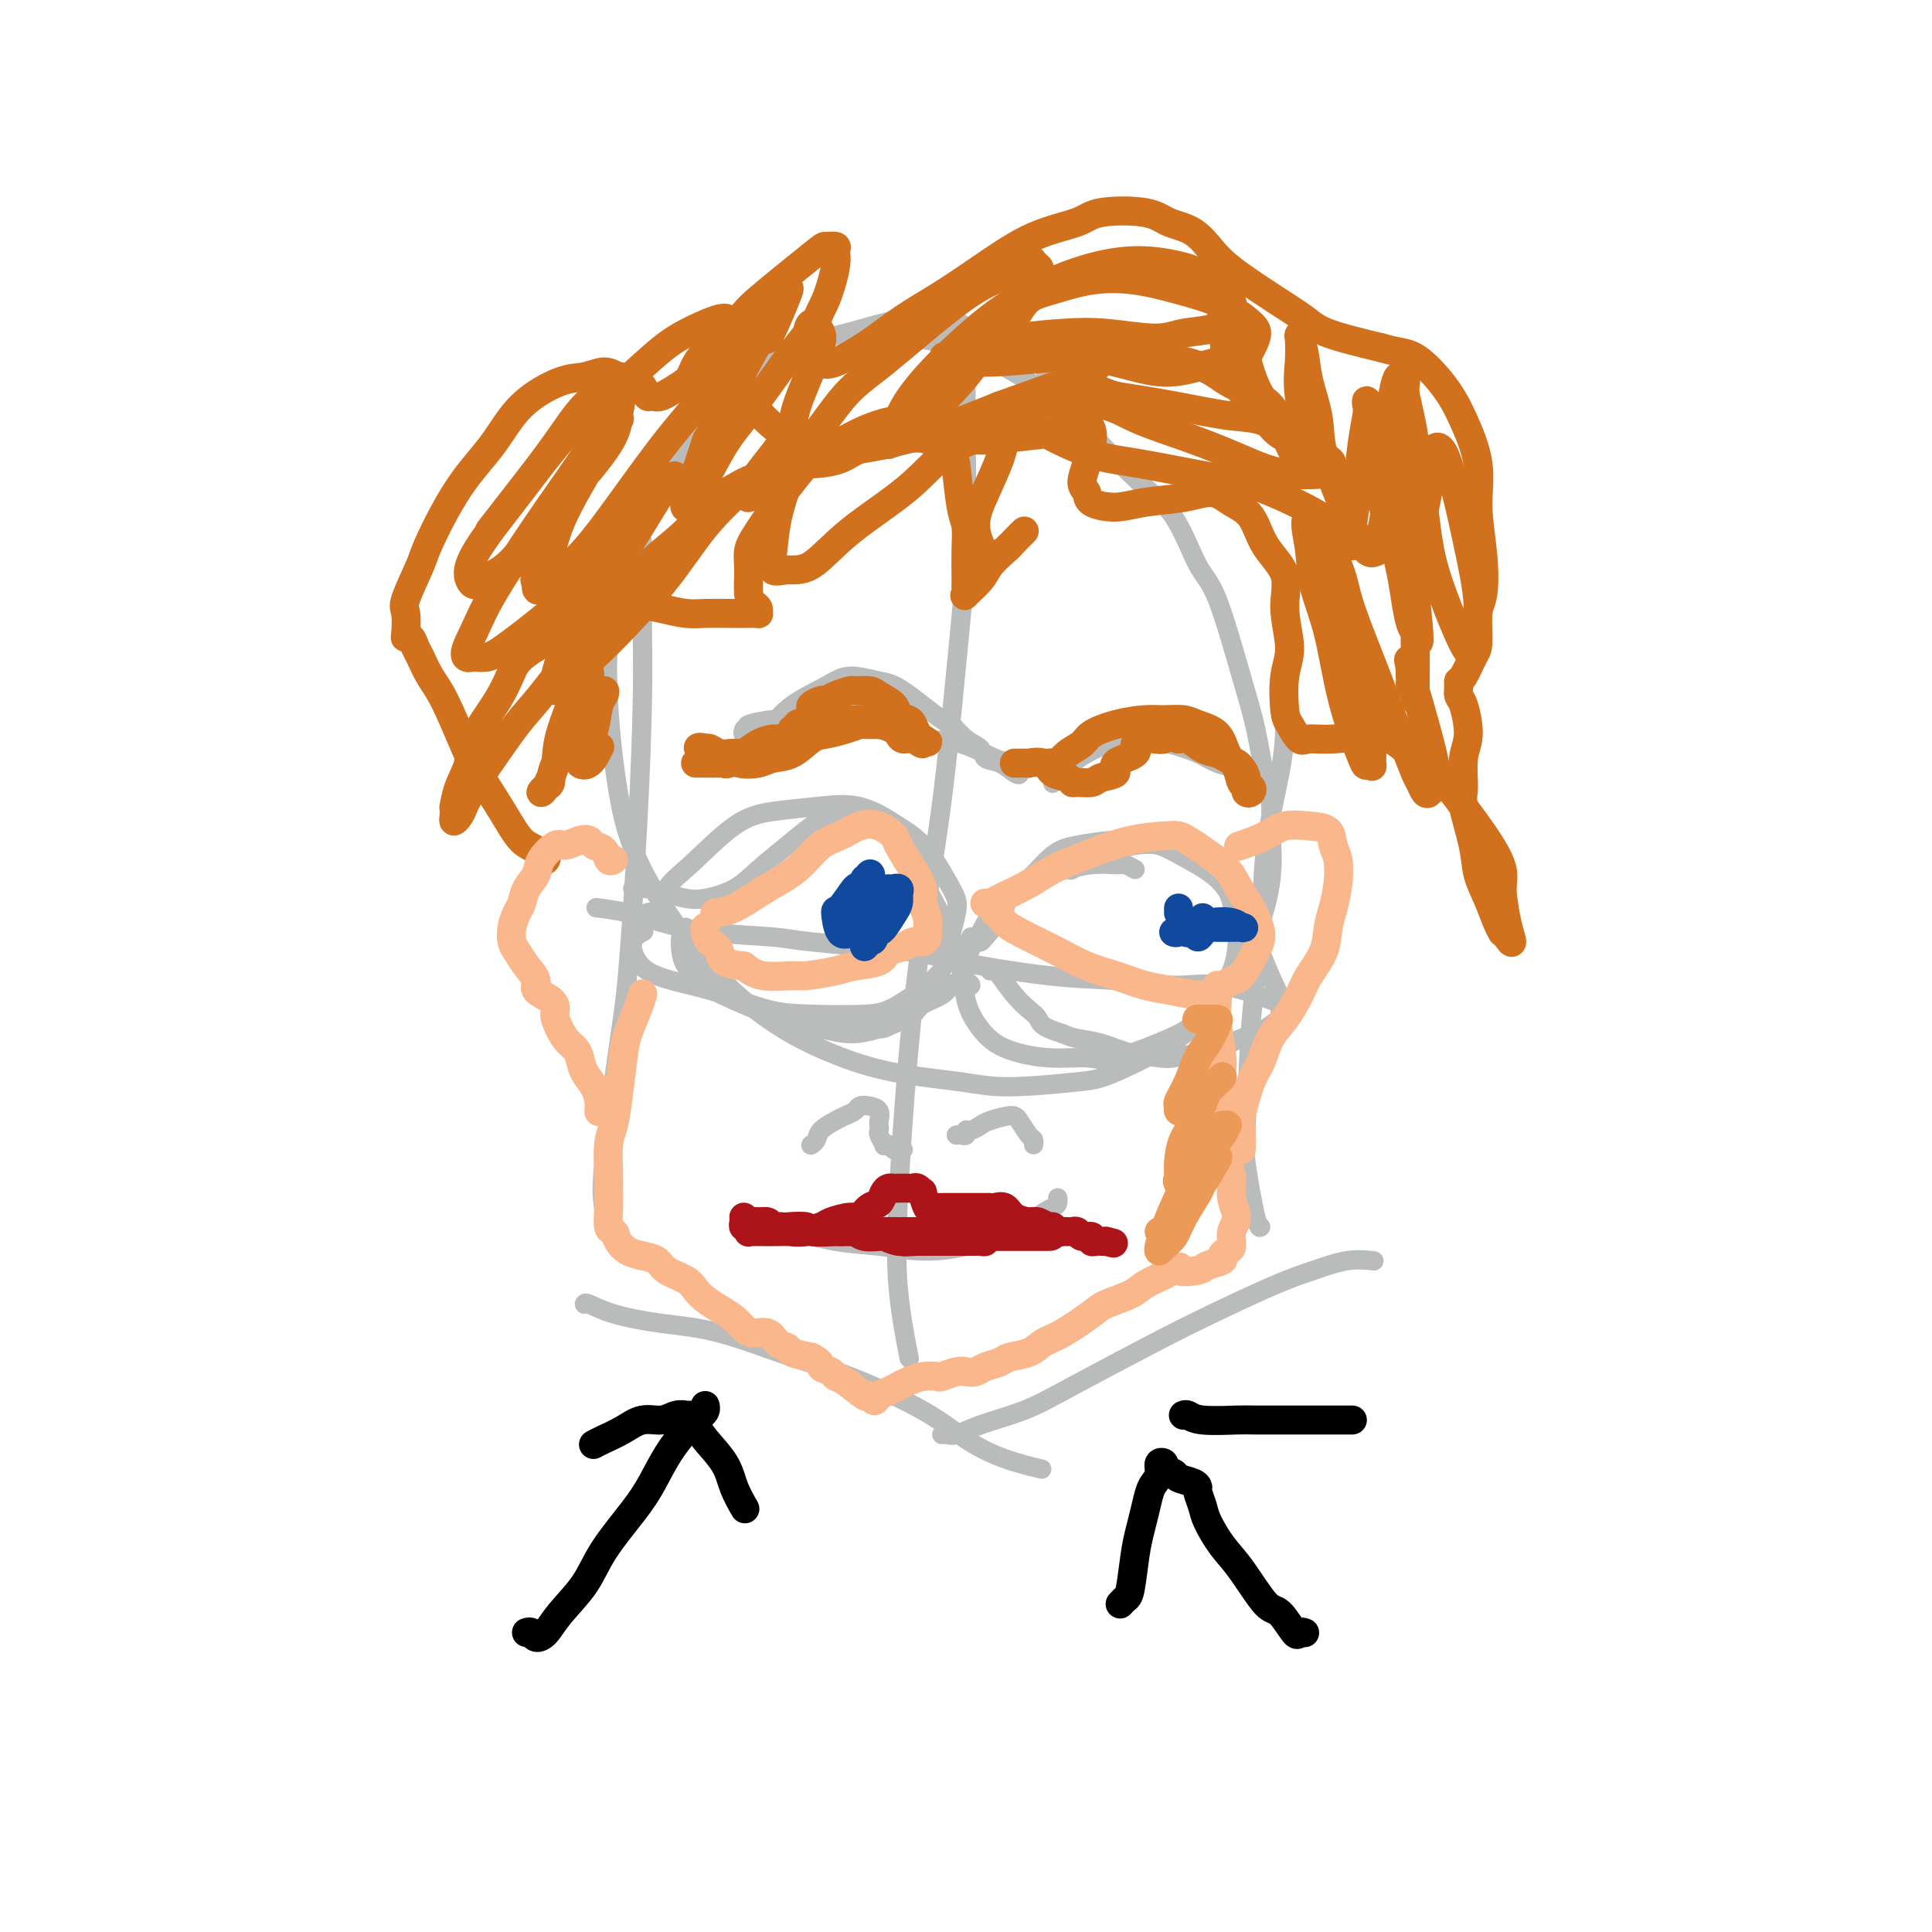 <svg viewBox='0 0 400 400' version='1.1' xmlns='http://www.w3.org/2000/svg' xmlns:xlink='http://www.w3.org/1999/xlink'><g fill='none' stroke='#BABBBB' stroke-width='4' stroke-linecap='round' stroke-linejoin='round'><path d='M217,79c0.056,0.310 0.112,0.621 0,0c-0.112,-0.621 -0.391,-2.172 -1,-3c-0.609,-0.828 -1.549,-0.932 -3,-2c-1.451,-1.068 -3.414,-3.099 -5,-4c-1.586,-0.901 -2.794,-0.671 -5,-1c-2.206,-0.329 -5.410,-1.217 -8,-2c-2.590,-0.783 -4.565,-1.461 -8,-1c-3.435,0.461 -8.328,2.060 -12,3c-3.672,0.940 -6.123,1.222 -10,3c-3.877,1.778 -9.182,5.051 -12,7c-2.818,1.949 -3.151,2.574 -5,5c-1.849,2.426 -5.215,6.652 -8,11c-2.785,4.348 -4.990,8.817 -7,13c-2.010,4.183 -3.825,8.079 -5,12c-1.175,3.921 -1.710,7.866 -2,12c-0.290,4.134 -0.334,8.456 0,14c0.334,5.544 1.046,12.310 2,18c0.954,5.690 2.152,10.305 5,16c2.848,5.695 7.348,12.471 12,18c4.652,5.529 9.456,9.812 14,13c4.544,3.188 8.827,5.282 13,7c4.173,1.718 8.236,3.061 13,4c4.764,0.939 10.228,1.476 14,2c3.772,0.524 5.851,1.035 10,1c4.149,-0.035 10.366,-0.618 14,-1c3.634,-0.382 4.684,-0.565 8,-2c3.316,-1.435 8.900,-4.122 13,-7c4.100,-2.878 6.718,-5.947 9,-9c2.282,-3.053 4.230,-6.091 6,-10c1.770,-3.909 3.363,-8.688 4,-13c0.637,-4.312 0.319,-8.156 0,-12'/><path d='M263,171c0.483,-5.640 -0.309,-7.241 -1,-10c-0.691,-2.759 -1.281,-6.677 -2,-10c-0.719,-3.323 -1.568,-6.052 -3,-11c-1.432,-4.948 -3.447,-12.117 -5,-16c-1.553,-3.883 -2.646,-4.481 -4,-7c-1.354,-2.519 -2.971,-6.961 -5,-10c-2.029,-3.039 -4.472,-4.677 -8,-8c-3.528,-3.323 -8.142,-8.331 -12,-12c-3.858,-3.669 -6.960,-5.999 -10,-8c-3.040,-2.001 -6.020,-3.675 -9,-5c-2.980,-1.325 -5.962,-2.303 -9,-3c-3.038,-0.697 -6.134,-1.115 -9,-1c-2.866,0.115 -5.502,0.762 -7,1c-1.498,0.238 -1.856,0.068 -2,0c-0.144,-0.068 -0.072,-0.034 0,0'/><path d='M199,67c0.423,0.447 0.847,0.894 1,1c0.153,0.106 0.036,-0.129 0,2c-0.036,2.129 0.011,6.621 0,10c-0.011,3.379 -0.078,5.645 0,11c0.078,5.355 0.302,13.801 0,22c-0.302,8.199 -1.132,16.153 -2,25c-0.868,8.847 -1.776,18.589 -3,28c-1.224,9.411 -2.766,18.492 -4,27c-1.234,8.508 -2.162,16.443 -3,26c-0.838,9.557 -1.585,20.737 -2,29c-0.415,8.263 -0.496,13.609 0,19c0.496,5.391 1.570,10.826 2,13c0.430,2.174 0.215,1.087 0,0'/><path d='M133,112c-0.001,0.426 -0.002,0.853 0,2c0.002,1.147 0.008,3.015 0,6c-0.008,2.985 -0.031,7.089 0,11c0.031,3.911 0.116,7.631 0,14c-0.116,6.369 -0.434,15.387 -1,26c-0.566,10.613 -1.379,22.820 -2,30c-0.621,7.180 -1.049,9.332 -2,16c-0.951,6.668 -2.426,17.853 -3,24c-0.574,6.147 -0.247,7.256 0,9c0.247,1.744 0.413,4.123 1,5c0.587,0.877 1.596,0.250 2,0c0.404,-0.250 0.202,-0.125 0,0'/><path d='M267,136c-0.031,-0.012 -0.062,-0.024 0,0c0.062,0.024 0.216,0.084 0,1c-0.216,0.916 -0.802,2.687 -1,5c-0.198,2.313 -0.007,5.168 0,8c0.007,2.832 -0.169,5.641 -1,10c-0.831,4.359 -2.315,10.269 -3,16c-0.685,5.731 -0.569,11.284 -1,17c-0.431,5.716 -1.408,11.594 -2,19c-0.592,7.406 -0.800,16.338 -1,21c-0.200,4.662 -0.394,5.054 0,8c0.394,2.946 1.375,8.447 2,11c0.625,2.553 0.893,2.158 1,2c0.107,-0.158 0.054,-0.079 0,0'/><path d='M121,270c0.090,-0.173 0.180,-0.345 1,0c0.820,0.345 2.370,1.208 5,2c2.630,0.792 6.340,1.512 10,2c3.660,0.488 7.270,0.745 12,2c4.730,1.255 10.579,3.508 15,5c4.421,1.492 7.413,2.221 12,4c4.587,1.779 10.768,4.606 15,7c4.232,2.394 6.516,4.353 9,6c2.484,1.647 5.169,2.982 8,4c2.831,1.018 5.809,1.719 7,2c1.191,0.281 0.596,0.140 0,0'/><path d='M195,297c0.288,-0.043 0.576,-0.085 1,0c0.424,0.085 0.984,0.299 2,0c1.016,-0.299 2.487,-1.109 5,-2c2.513,-0.891 6.067,-1.863 9,-3c2.933,-1.137 5.244,-2.440 10,-5c4.756,-2.560 11.957,-6.378 17,-9c5.043,-2.622 7.926,-4.047 12,-6c4.074,-1.953 9.337,-4.432 13,-6c3.663,-1.568 5.724,-2.224 8,-3c2.276,-0.776 4.767,-1.670 7,-2c2.233,-0.330 4.210,-0.094 5,0c0.790,0.094 0.395,0.047 0,0'/><path d='M124,188c-0.522,-0.067 -1.044,-0.134 0,0c1.044,0.134 3.653,0.469 6,1c2.347,0.531 4.432,1.259 7,2c2.568,0.741 5.619,1.496 10,2c4.381,0.504 10.092,0.759 13,1c2.908,0.241 3.013,0.470 8,1c4.987,0.530 14.855,1.362 20,2c5.145,0.638 5.567,1.082 10,2c4.433,0.918 12.878,2.310 19,3c6.122,0.690 9.922,0.679 14,1c4.078,0.321 8.433,0.973 12,1c3.567,0.027 6.345,-0.570 10,0c3.655,0.570 8.187,2.306 10,3c1.813,0.694 0.906,0.347 0,0'/><path d='M134,189c0.345,-0.127 0.691,-0.254 1,0c0.309,0.254 0.582,0.888 1,0c0.418,-0.888 0.982,-3.299 2,-5c1.018,-1.701 2.488,-2.694 5,-5c2.512,-2.306 6.064,-5.926 9,-8c2.936,-2.074 5.256,-2.600 8,-3c2.744,-0.400 5.912,-0.672 9,-1c3.088,-0.328 6.097,-0.711 9,0c2.903,0.711 5.699,2.515 8,4c2.301,1.485 4.108,2.653 6,5c1.892,2.347 3.868,5.875 5,8c1.132,2.125 1.418,2.846 1,5c-0.418,2.154 -1.540,5.740 -2,8c-0.460,2.260 -0.257,3.193 -2,5c-1.743,1.807 -5.430,4.489 -8,6c-2.570,1.511 -4.022,1.853 -7,2c-2.978,0.147 -7.482,0.101 -11,0c-3.518,-0.101 -6.049,-0.255 -9,-1c-2.951,-0.745 -6.324,-2.079 -9,-3c-2.676,-0.921 -4.657,-1.427 -7,-2c-2.343,-0.573 -5.048,-1.211 -7,-2c-1.952,-0.789 -3.152,-1.727 -4,-3c-0.848,-1.273 -1.344,-2.881 -1,-4c0.344,-1.119 1.527,-1.748 2,-2c0.473,-0.252 0.237,-0.126 0,0'/><path d='M235,180c-0.734,-0.431 -1.468,-0.861 -2,-1c-0.532,-0.139 -0.862,0.014 -2,0c-1.138,-0.014 -3.084,-0.196 -5,0c-1.916,0.196 -3.802,0.768 -5,1c-1.198,0.232 -1.706,0.122 -4,1c-2.294,0.878 -6.372,2.744 -9,5c-2.628,2.256 -3.807,4.901 -5,7c-1.193,2.099 -2.402,3.652 -3,6c-0.598,2.348 -0.586,5.490 0,8c0.586,2.510 1.745,4.389 3,6c1.255,1.611 2.604,2.955 5,4c2.396,1.045 5.839,1.792 9,2c3.161,0.208 6.041,-0.123 8,0c1.959,0.123 2.998,0.701 6,0c3.002,-0.701 7.969,-2.679 11,-4c3.031,-1.321 4.128,-1.985 6,-4c1.872,-2.015 4.519,-5.381 6,-8c1.481,-2.619 1.797,-4.491 2,-6c0.203,-1.509 0.295,-2.656 0,-5c-0.295,-2.344 -0.977,-5.887 -2,-8c-1.023,-2.113 -2.387,-2.797 -4,-4c-1.613,-1.203 -3.477,-2.925 -6,-4c-2.523,-1.075 -5.707,-1.505 -9,-1c-3.293,0.505 -6.694,1.944 -9,3c-2.306,1.056 -3.516,1.730 -4,2c-0.484,0.270 -0.242,0.135 0,0'/><path d='M131,184c0.291,0.023 0.582,0.046 1,0c0.418,-0.046 0.964,-0.160 2,0c1.036,0.160 2.561,0.596 4,1c1.439,0.404 2.793,0.776 4,1c1.207,0.224 2.269,0.299 4,0c1.731,-0.299 4.132,-0.974 6,-2c1.868,-1.026 3.203,-2.405 5,-4c1.797,-1.595 4.055,-3.406 6,-5c1.945,-1.594 3.578,-2.971 5,-4c1.422,-1.029 2.633,-1.709 4,-2c1.367,-0.291 2.888,-0.194 4,0c1.112,0.194 1.814,0.486 3,1c1.186,0.514 2.857,1.251 4,2c1.143,0.749 1.759,1.510 3,3c1.241,1.490 3.105,3.708 4,5c0.895,1.292 0.819,1.656 2,4c1.181,2.344 3.619,6.668 5,10c1.381,3.332 1.705,5.674 2,7c0.295,1.326 0.560,1.637 1,2c0.440,0.363 1.054,0.779 1,1c-0.054,0.221 -0.775,0.247 -1,0c-0.225,-0.247 0.045,-0.768 0,-1c-0.045,-0.232 -0.405,-0.175 -1,0c-0.595,0.175 -1.425,0.470 -2,1c-0.575,0.530 -0.896,1.297 -2,2c-1.104,0.703 -2.989,1.343 -4,2c-1.011,0.657 -1.146,1.331 -2,2c-0.854,0.669 -2.427,1.335 -4,2'/><path d='M185,212c-2.937,1.393 -2.281,0.877 -3,1c-0.719,0.123 -2.814,0.887 -5,1c-2.186,0.113 -4.463,-0.424 -7,-1c-2.537,-0.576 -5.335,-1.192 -8,-2c-2.665,-0.808 -5.199,-1.806 -8,-3c-2.801,-1.194 -5.871,-2.582 -8,-4c-2.129,-1.418 -3.317,-2.867 -4,-4c-0.683,-1.133 -0.863,-1.950 -1,-3c-0.137,-1.050 -0.233,-2.333 0,-3c0.233,-0.667 0.793,-0.718 1,-1c0.207,-0.282 0.059,-0.795 0,-1c-0.059,-0.205 -0.030,-0.103 0,0'/><path d='M201,194c0.318,0.418 0.636,0.835 1,1c0.364,0.165 0.774,0.076 1,0c0.226,-0.076 0.268,-0.139 1,-1c0.732,-0.861 2.153,-2.521 3,-4c0.847,-1.479 1.121,-2.778 2,-4c0.879,-1.222 2.362,-2.366 4,-4c1.638,-1.634 3.430,-3.757 5,-5c1.570,-1.243 2.917,-1.607 5,-2c2.083,-0.393 4.903,-0.814 7,-1c2.097,-0.186 3.471,-0.136 5,0c1.529,0.136 3.213,0.357 5,1c1.787,0.643 3.675,1.708 6,3c2.325,1.292 5.086,2.812 7,5c1.914,2.188 2.981,5.043 4,7c1.019,1.957 1.988,3.016 3,5c1.012,1.984 2.065,4.892 3,7c0.935,2.108 1.751,3.416 2,5c0.249,1.584 -0.070,3.446 0,4c0.070,0.554 0.528,-0.199 0,0c-0.528,0.199 -2.043,1.348 -3,2c-0.957,0.652 -1.356,0.805 -2,1c-0.644,0.195 -1.534,0.431 -3,1c-1.466,0.569 -3.507,1.471 -5,2c-1.493,0.529 -2.439,0.685 -4,1c-1.561,0.315 -3.737,0.789 -5,1c-1.263,0.211 -1.612,0.159 -3,0c-1.388,-0.159 -3.815,-0.424 -6,-1c-2.185,-0.576 -4.127,-1.463 -6,-2c-1.873,-0.537 -3.678,-0.725 -5,-1c-1.322,-0.275 -2.161,-0.638 -3,-1'/><path d='M220,214c-4.606,-1.364 -4.620,-2.274 -5,-3c-0.380,-0.726 -1.125,-1.266 -2,-2c-0.875,-0.734 -1.881,-1.661 -3,-3c-1.119,-1.339 -2.351,-3.091 -3,-4c-0.649,-0.909 -0.713,-0.976 -1,-1c-0.287,-0.024 -0.796,-0.007 -1,0c-0.204,0.007 -0.102,0.003 0,0'/><path d='M154,151c-0.147,0.514 -0.295,1.028 0,1c0.295,-0.028 1.031,-0.597 1,-1c-0.031,-0.403 -0.830,-0.638 0,-1c0.830,-0.362 3.290,-0.850 5,-1c1.710,-0.150 2.671,0.038 5,0c2.329,-0.038 6.028,-0.301 9,0c2.972,0.301 5.219,1.165 8,2c2.781,0.835 6.098,1.642 9,2c2.902,0.358 5.389,0.266 8,1c2.611,0.734 5.346,2.295 7,3c1.654,0.705 2.226,0.555 3,1c0.774,0.445 1.751,1.486 2,2c0.249,0.514 -0.229,0.501 -1,0c-0.771,-0.501 -1.836,-1.491 -3,-2c-1.164,-0.509 -2.428,-0.537 -3,-1c-0.572,-0.463 -0.453,-1.360 -1,-2c-0.547,-0.640 -1.760,-1.021 -3,-2c-1.240,-0.979 -2.505,-2.554 -3,-3c-0.495,-0.446 -0.219,0.239 -2,-1c-1.781,-1.239 -5.621,-4.401 -8,-6c-2.379,-1.599 -3.299,-1.633 -5,-2c-1.701,-0.367 -4.183,-1.065 -6,-1c-1.817,0.065 -2.970,0.893 -5,2c-2.030,1.107 -4.936,2.493 -7,4c-2.064,1.507 -3.287,3.137 -4,4c-0.713,0.863 -0.918,0.961 -1,1c-0.082,0.039 -0.041,0.020 0,0'/><path d='M218,161c-0.143,-0.560 -0.285,-1.119 0,-1c0.285,0.119 0.999,0.918 1,1c0.001,0.082 -0.710,-0.553 0,-2c0.710,-1.447 2.842,-3.705 4,-5c1.158,-1.295 1.341,-1.628 3,-2c1.659,-0.372 4.795,-0.784 7,-1c2.205,-0.216 3.478,-0.236 5,0c1.522,0.236 3.294,0.728 5,1c1.706,0.272 3.347,0.326 5,1c1.653,0.674 3.319,1.970 5,3c1.681,1.030 3.378,1.793 4,2c0.622,0.207 0.168,-0.143 0,0c-0.168,0.143 -0.051,0.779 0,1c0.051,0.221 0.038,0.028 0,0c-0.038,-0.028 -0.099,0.109 -1,0c-0.901,-0.109 -2.642,-0.462 -4,-1c-1.358,-0.538 -2.332,-1.259 -4,-2c-1.668,-0.741 -4.031,-1.503 -6,-2c-1.969,-0.497 -3.543,-0.730 -5,-1c-1.457,-0.270 -2.797,-0.576 -5,0c-2.203,0.576 -5.270,2.036 -7,3c-1.730,0.964 -2.124,1.434 -3,2c-0.876,0.566 -2.236,1.229 -3,2c-0.764,0.771 -0.933,1.649 -1,2c-0.067,0.351 -0.034,0.176 0,0'/><path d='M168,237c-0.104,0.067 -0.208,0.134 0,0c0.208,-0.134 0.728,-0.470 1,-1c0.272,-0.530 0.296,-1.256 1,-2c0.704,-0.744 2.089,-1.506 3,-2c0.911,-0.494 1.348,-0.719 2,-1c0.652,-0.281 1.520,-0.619 2,-1c0.480,-0.381 0.573,-0.807 1,-1c0.427,-0.193 1.186,-0.154 2,0c0.814,0.154 1.681,0.421 2,1c0.319,0.579 0.089,1.469 0,2c-0.089,0.531 -0.039,0.703 0,1c0.039,0.297 0.066,0.720 0,1c-0.066,0.280 -0.225,0.419 0,1c0.225,0.581 0.834,1.606 1,2c0.166,0.394 -0.109,0.158 0,0c0.109,-0.158 0.604,-0.239 1,0c0.396,0.239 0.694,0.796 1,1c0.306,0.204 0.621,0.055 1,0c0.379,-0.055 0.823,-0.016 1,0c0.177,0.016 0.089,0.008 0,0'/><path d='M198,235c0.305,-0.032 0.610,-0.064 1,0c0.390,0.064 0.865,0.225 1,0c0.135,-0.225 -0.069,-0.835 0,-1c0.069,-0.165 0.413,0.114 1,0c0.587,-0.114 1.418,-0.623 2,-1c0.582,-0.377 0.916,-0.624 2,-1c1.084,-0.376 2.917,-0.882 4,-1c1.083,-0.118 1.414,0.151 2,1c0.586,0.849 1.425,2.279 2,3c0.575,0.721 0.886,0.733 1,1c0.114,0.267 0.033,0.791 0,1c-0.033,0.209 -0.016,0.105 0,0'/><path d='M154,254c0.557,0.427 1.115,0.853 1,1c-0.115,0.147 -0.901,0.014 0,0c0.901,-0.014 3.490,0.092 5,0c1.510,-0.092 1.942,-0.380 4,0c2.058,0.380 5.741,1.429 9,2c3.259,0.571 6.092,0.663 9,1c2.908,0.337 5.890,0.918 9,1c3.110,0.082 6.346,-0.335 9,-1c2.654,-0.665 4.725,-1.578 7,-2c2.275,-0.422 4.753,-0.351 6,-1c1.247,-0.649 1.262,-2.016 2,-3c0.738,-0.984 2.198,-1.583 3,-2c0.802,-0.417 0.947,-0.651 1,-1c0.053,-0.349 0.015,-0.814 0,-1c-0.015,-0.186 -0.008,-0.093 0,0'/></g>
<g fill='none' stroke='#AD1419' stroke-width='6' stroke-linecap='round' stroke-linejoin='round'><path d='M154,252c0.030,0.301 0.060,0.603 0,1c-0.060,0.397 -0.210,0.891 0,1c0.210,0.109 0.781,-0.167 1,0c0.219,0.167 0.087,0.777 0,1c-0.087,0.223 -0.128,0.060 0,0c0.128,-0.060 0.427,-0.015 1,0c0.573,0.015 1.422,0.001 2,0c0.578,-0.001 0.887,0.011 2,0c1.113,-0.011 3.030,-0.046 4,0c0.970,0.046 0.994,0.172 2,0c1.006,-0.172 2.993,-0.641 4,-1c1.007,-0.359 1.033,-0.606 2,-1c0.967,-0.394 2.875,-0.935 4,-1c1.125,-0.065 1.467,0.347 2,0c0.533,-0.347 1.256,-1.452 2,-2c0.744,-0.548 1.510,-0.539 2,-1c0.490,-0.461 0.704,-1.391 1,-2c0.296,-0.609 0.675,-0.895 1,-1c0.325,-0.105 0.598,-0.028 1,0c0.402,0.028 0.934,0.006 1,0c0.066,-0.006 -0.332,0.003 0,0c0.332,-0.003 1.395,-0.018 2,0c0.605,0.018 0.754,0.068 1,0c0.246,-0.068 0.591,-0.256 1,0c0.409,0.256 0.883,0.955 1,1c0.117,0.045 -0.122,-0.565 0,0c0.122,0.565 0.606,2.304 1,3c0.394,0.696 0.697,0.348 1,0'/><path d='M193,250c1.036,0.619 0.127,0.166 0,0c-0.127,-0.166 0.530,-0.044 1,0c0.470,0.044 0.753,0.012 1,0c0.247,-0.012 0.458,-0.003 1,0c0.542,0.003 1.415,0.001 2,0c0.585,-0.001 0.881,-0.002 2,0c1.119,0.002 3.061,0.007 4,0c0.939,-0.007 0.876,-0.026 1,0c0.124,0.026 0.434,0.097 1,0c0.566,-0.097 1.388,-0.363 2,0c0.612,0.363 1.016,1.355 2,2c0.984,0.645 2.550,0.943 3,1c0.450,0.057 -0.217,-0.128 0,0c0.217,0.128 1.316,0.571 2,1c0.684,0.429 0.953,0.846 1,1c0.047,0.154 -0.130,0.044 0,0c0.130,-0.044 0.565,-0.022 1,0'/><path d='M217,255c1.440,1.000 0.540,1.000 0,1c-0.540,0.000 -0.718,0.000 -1,0c-0.282,-0.000 -0.666,-0.000 -1,0c-0.334,0.000 -0.618,0.000 -1,0c-0.382,-0.000 -0.861,-0.000 -1,0c-0.139,0.000 0.064,0.000 0,0c-0.064,-0.000 -0.395,-0.000 -1,0c-0.605,0.000 -1.486,0.000 -2,0c-0.514,-0.000 -0.663,-0.000 -1,0c-0.337,0.000 -0.864,0.000 -1,0c-0.136,-0.000 0.117,-0.001 0,0c-0.117,0.001 -0.605,0.004 -1,0c-0.395,-0.004 -0.697,-0.015 -1,0c-0.303,0.015 -0.606,0.057 -1,0c-0.394,-0.057 -0.879,-0.211 -1,0c-0.121,0.211 0.121,0.789 0,1c-0.121,0.211 -0.605,0.057 -1,0c-0.395,-0.057 -0.701,-0.015 -1,0c-0.299,0.015 -0.589,0.004 -1,0c-0.411,-0.004 -0.941,-0.001 -1,0c-0.059,0.001 0.353,0.000 0,0c-0.353,-0.000 -1.470,-0.000 -2,0c-0.530,0.000 -0.475,0.000 -1,0c-0.525,-0.000 -1.632,-0.000 -2,0c-0.368,0.000 0.004,0.000 0,0c-0.004,-0.000 -0.382,-0.000 -1,0c-0.618,0.000 -1.474,0.000 -2,0c-0.526,-0.000 -0.722,-0.000 -1,0c-0.278,0.000 -0.639,0.000 -1,0'/><path d='M190,257c-4.552,0.293 -2.433,0.026 -2,0c0.433,-0.026 -0.822,0.190 -2,0c-1.178,-0.190 -2.279,-0.787 -3,-1c-0.721,-0.213 -1.061,-0.043 -1,0c0.061,0.043 0.521,-0.041 0,0c-0.521,0.041 -2.025,0.207 -3,0c-0.975,-0.207 -1.421,-0.787 -2,-1c-0.579,-0.213 -1.291,-0.057 -2,0c-0.709,0.057 -1.415,0.016 -2,0c-0.585,-0.016 -1.048,-0.008 -2,0c-0.952,0.008 -2.392,0.017 -3,0c-0.608,-0.017 -0.386,-0.061 -1,0c-0.614,0.061 -2.066,0.227 -3,0c-0.934,-0.227 -1.349,-0.845 -2,-1c-0.651,-0.155 -1.538,0.155 -2,0c-0.462,-0.155 -0.499,-0.773 -1,-1c-0.501,-0.227 -1.468,-0.062 -2,0c-0.532,0.062 -0.631,0.020 -1,0c-0.369,-0.020 -1.010,-0.019 -1,0c0.010,0.019 0.669,0.057 1,0c0.331,-0.057 0.333,-0.208 1,0c0.667,0.208 2.001,0.774 3,1c0.999,0.226 1.665,0.113 3,0c1.335,-0.113 3.338,-0.226 4,0c0.662,0.226 -0.019,0.793 1,1c1.019,0.207 3.736,0.056 5,0c1.264,-0.056 1.075,-0.016 2,0c0.925,0.016 2.962,0.008 5,0'/><path d='M180,255c4.152,0.308 3.031,0.079 3,0c-0.031,-0.079 1.027,-0.007 3,0c1.973,0.007 4.860,-0.051 6,0c1.140,0.051 0.532,0.209 1,0c0.468,-0.209 2.013,-0.787 3,-1c0.987,-0.213 1.416,-0.061 2,0c0.584,0.061 1.321,0.030 2,0c0.679,-0.030 1.298,-0.061 2,0c0.702,0.061 1.485,0.212 2,0c0.515,-0.212 0.761,-0.789 1,-1c0.239,-0.211 0.473,-0.058 1,0c0.527,0.058 1.349,0.020 2,0c0.651,-0.020 1.130,-0.020 2,0c0.870,0.020 2.131,0.062 3,0c0.869,-0.062 1.346,-0.227 2,0c0.654,0.227 1.484,0.845 2,1c0.516,0.155 0.717,-0.155 1,0c0.283,0.155 0.649,0.774 1,1c0.351,0.226 0.686,0.060 1,0c0.314,-0.060 0.608,-0.012 1,0c0.392,0.012 0.883,-0.012 1,0c0.117,0.012 -0.141,0.060 0,0c0.141,-0.060 0.682,-0.226 1,0c0.318,0.226 0.414,0.845 1,1c0.586,0.155 1.663,-0.155 2,0c0.337,0.155 -0.064,0.773 0,1c0.064,0.227 0.594,0.061 1,0c0.406,-0.061 0.687,-0.017 1,0c0.313,0.017 0.656,0.009 1,0'/><path d='M229,257c2.667,0.667 1.333,0.333 0,0'/></g>
<g fill='none' stroke='#D2711D' stroke-width='6' stroke-linecap='round' stroke-linejoin='round'><path d='M144,158c0.287,-0.000 0.574,-0.000 1,0c0.426,0.000 0.990,0.002 1,0c0.010,-0.002 -0.535,-0.006 0,0c0.535,0.006 2.148,0.023 3,0c0.852,-0.023 0.942,-0.087 1,0c0.058,0.087 0.085,0.325 1,0c0.915,-0.325 2.719,-1.214 4,-2c1.281,-0.786 2.041,-1.468 3,-2c0.959,-0.532 2.118,-0.912 3,-1c0.882,-0.088 1.489,0.117 2,0c0.511,-0.117 0.928,-0.555 1,-1c0.072,-0.445 -0.201,-0.897 0,-1c0.201,-0.103 0.875,0.141 1,0c0.125,-0.141 -0.299,-0.669 0,-1c0.299,-0.331 1.323,-0.466 2,-1c0.677,-0.534 1.009,-1.466 1,-2c-0.009,-0.534 -0.359,-0.669 0,-1c0.359,-0.331 1.428,-0.859 2,-1c0.572,-0.141 0.647,0.105 1,0c0.353,-0.105 0.985,-0.562 2,-1c1.015,-0.438 2.412,-0.858 3,-1c0.588,-0.142 0.366,-0.007 1,0c0.634,0.007 2.124,-0.114 3,0c0.876,0.114 1.138,0.463 2,1c0.862,0.537 2.325,1.261 3,2c0.675,0.739 0.562,1.494 1,2c0.438,0.506 1.427,0.765 2,1c0.573,0.235 0.731,0.448 1,1c0.269,0.552 0.648,1.443 1,2c0.352,0.557 0.676,0.778 1,1'/><path d='M191,153c2.296,1.469 0.535,0.142 0,0c-0.535,-0.142 0.156,0.901 0,1c-0.156,0.099 -1.158,-0.747 -2,-1c-0.842,-0.253 -1.522,0.086 -2,0c-0.478,-0.086 -0.754,-0.598 -1,-1c-0.246,-0.402 -0.464,-0.696 -1,-1c-0.536,-0.304 -1.391,-0.619 -2,-1c-0.609,-0.381 -0.972,-0.827 -2,-1c-1.028,-0.173 -2.721,-0.072 -4,0c-1.279,0.072 -2.142,0.114 -3,0c-0.858,-0.114 -1.710,-0.385 -3,0c-1.290,0.385 -3.020,1.425 -4,2c-0.980,0.575 -1.212,0.683 -2,1c-0.788,0.317 -2.132,0.841 -3,1c-0.868,0.159 -1.260,-0.048 -2,0c-0.740,0.048 -1.829,0.352 -3,1c-1.171,0.648 -2.425,1.639 -3,2c-0.575,0.361 -0.472,0.093 -1,0c-0.528,-0.093 -1.686,-0.011 -2,0c-0.314,0.011 0.218,-0.050 0,0c-0.218,0.050 -1.185,0.209 -2,0c-0.815,-0.209 -1.476,-0.788 -2,-1c-0.524,-0.212 -0.910,-0.057 -1,0c-0.090,0.057 0.117,0.016 0,0c-0.117,-0.016 -0.559,-0.008 -1,0'/><path d='M145,155c-1.187,-0.280 0.346,-0.481 1,0c0.654,0.481 0.428,1.642 1,2c0.572,0.358 1.940,-0.087 3,0c1.060,0.087 1.810,0.706 3,1c1.190,0.294 2.821,0.261 4,0c1.179,-0.261 1.908,-0.752 3,-1c1.092,-0.248 2.548,-0.252 4,-1c1.452,-0.748 2.900,-2.239 4,-3c1.100,-0.761 1.853,-0.792 3,-1c1.147,-0.208 2.688,-0.592 4,-1c1.312,-0.408 2.394,-0.842 3,-1c0.606,-0.158 0.737,-0.042 1,0c0.263,0.042 0.658,0.011 1,0c0.342,-0.011 0.631,-0.003 1,0c0.369,0.003 0.820,0.001 1,0c0.180,-0.001 0.090,-0.000 0,0'/><path d='M217,158c0.348,-0.048 0.696,-0.096 1,0c0.304,0.096 0.564,0.334 1,0c0.436,-0.334 1.047,-1.242 2,-2c0.953,-0.758 2.249,-1.366 3,-2c0.751,-0.634 0.957,-1.295 2,-2c1.043,-0.705 2.925,-1.454 5,-2c2.075,-0.546 4.345,-0.888 6,-1c1.655,-0.112 2.694,0.007 4,0c1.306,-0.007 2.879,-0.141 4,0c1.121,0.141 1.792,0.556 3,1c1.208,0.444 2.955,0.917 4,2c1.045,1.083 1.389,2.777 2,4c0.611,1.223 1.488,1.975 2,3c0.512,1.025 0.660,2.323 1,3c0.340,0.677 0.872,0.733 1,1c0.128,0.267 -0.147,0.745 0,1c0.147,0.255 0.716,0.286 1,0c0.284,-0.286 0.284,-0.889 0,-1c-0.284,-0.111 -0.853,0.269 -1,0c-0.147,-0.269 0.127,-1.186 0,-2c-0.127,-0.814 -0.656,-1.526 -1,-2c-0.344,-0.474 -0.505,-0.709 -1,-1c-0.495,-0.291 -1.326,-0.639 -2,-1c-0.674,-0.361 -1.191,-0.736 -2,-1c-0.809,-0.264 -1.910,-0.417 -3,-1c-1.090,-0.583 -2.169,-1.595 -3,-2c-0.831,-0.405 -1.416,-0.202 -2,0'/><path d='M244,153c-2.437,-0.776 -2.530,-0.216 -3,0c-0.470,0.216 -1.319,0.088 -2,0c-0.681,-0.088 -1.195,-0.136 -2,0c-0.805,0.136 -1.900,0.456 -2,1c-0.100,0.544 0.795,1.312 0,2c-0.795,0.688 -3.281,1.294 -4,2c-0.719,0.706 0.329,1.510 0,2c-0.329,0.490 -2.037,0.664 -3,1c-0.963,0.336 -1.182,0.834 -2,1c-0.818,0.166 -2.234,-0.002 -3,0c-0.766,0.002 -0.883,0.172 -1,0c-0.117,-0.172 -0.236,-0.687 -1,-1c-0.764,-0.313 -2.173,-0.424 -3,-1c-0.827,-0.576 -1.073,-1.619 -2,-2c-0.927,-0.381 -2.536,-0.102 -3,0c-0.464,0.102 0.216,0.027 0,0c-0.216,-0.027 -1.327,-0.007 -2,0c-0.673,0.007 -0.906,0.002 -1,0c-0.094,-0.002 -0.047,-0.001 0,0'/><path d='M113,177c0.101,0.369 0.202,0.738 0,1c-0.202,0.262 -0.708,0.416 -1,0c-0.292,-0.416 -0.370,-1.400 -1,-2c-0.630,-0.600 -1.814,-0.814 -3,-2c-1.186,-1.186 -2.376,-3.345 -4,-6c-1.624,-2.655 -3.682,-5.807 -5,-8c-1.318,-2.193 -1.897,-3.426 -3,-6c-1.103,-2.574 -2.729,-6.487 -4,-9c-1.271,-2.513 -2.187,-3.626 -3,-5c-0.813,-1.374 -1.525,-3.009 -2,-4c-0.475,-0.991 -0.715,-1.337 -1,-2c-0.285,-0.663 -0.615,-1.643 -1,-2c-0.385,-0.357 -0.825,-0.091 -1,0c-0.175,0.091 -0.086,0.008 0,-1c0.086,-1.008 0.169,-2.942 0,-4c-0.169,-1.058 -0.591,-1.242 0,-3c0.591,-1.758 2.195,-5.091 3,-7c0.805,-1.909 0.812,-2.393 2,-5c1.188,-2.607 3.556,-7.338 6,-11c2.444,-3.662 4.965,-6.254 7,-9c2.035,-2.746 3.584,-5.647 6,-8c2.416,-2.353 5.701,-4.158 8,-5c2.299,-0.842 3.614,-0.721 5,-1c1.386,-0.279 2.844,-0.957 4,-1c1.156,-0.043 2.011,0.548 3,1c0.989,0.452 2.111,0.764 3,1c0.889,0.236 1.545,0.395 2,1c0.455,0.605 0.710,1.657 1,2c0.290,0.343 0.617,-0.023 1,0c0.383,0.023 0.824,0.435 2,0c1.176,-0.435 3.088,-1.718 5,-3'/><path d='M142,79c1.452,-1.139 1.080,-2.487 3,-5c1.920,-2.513 6.130,-6.191 8,-8c1.870,-1.809 1.401,-1.750 4,-4c2.599,-2.250 8.267,-6.808 11,-9c2.733,-2.192 2.531,-2.018 3,-2c0.469,0.018 1.610,-0.119 2,0c0.390,0.119 0.028,0.495 0,1c-0.028,0.505 0.279,1.140 0,3c-0.279,1.860 -1.144,4.946 -2,7c-0.856,2.054 -1.702,3.075 -2,5c-0.298,1.925 -0.049,4.753 0,6c0.049,1.247 -0.104,0.911 0,1c0.104,0.089 0.464,0.602 1,1c0.536,0.398 1.248,0.682 3,0c1.752,-0.682 4.544,-2.329 7,-4c2.456,-1.671 4.577,-3.368 7,-5c2.423,-1.632 5.150,-3.201 8,-5c2.850,-1.799 5.823,-3.829 9,-6c3.177,-2.171 6.557,-4.484 10,-6c3.443,-1.516 6.948,-2.234 9,-3c2.052,-0.766 2.650,-1.580 5,-2c2.350,-0.420 6.452,-0.447 9,0c2.548,0.447 3.541,1.368 5,2c1.459,0.632 3.385,0.976 5,2c1.615,1.024 2.918,2.728 4,4c1.082,1.272 1.943,2.111 3,3c1.057,0.889 2.311,1.827 4,3c1.689,1.173 3.814,2.583 6,4c2.186,1.417 4.435,2.843 6,4c1.565,1.157 2.447,2.045 5,3c2.553,0.955 6.776,1.978 11,3'/><path d='M286,72c3.748,1.100 5.119,0.849 7,2c1.881,1.151 4.273,3.704 6,6c1.727,2.296 2.789,4.334 4,7c1.211,2.666 2.569,5.960 3,9c0.431,3.040 -0.066,5.826 0,9c0.066,3.174 0.695,6.735 1,10c0.305,3.265 0.285,6.234 0,8c-0.285,1.766 -0.837,2.329 -1,4c-0.163,1.671 0.062,4.450 0,6c-0.062,1.550 -0.409,1.872 -1,3c-0.591,1.128 -1.424,3.061 -2,4c-0.576,0.939 -0.896,0.883 -1,1c-0.104,0.117 0.007,0.405 0,1c-0.007,0.595 -0.131,1.497 0,2c0.131,0.503 0.517,0.609 1,2c0.483,1.391 1.065,4.069 1,6c-0.065,1.931 -0.775,3.117 -1,5c-0.225,1.883 0.037,4.463 0,6c-0.037,1.537 -0.371,2.033 0,4c0.371,1.967 1.448,5.407 2,8c0.552,2.593 0.578,4.341 1,6c0.422,1.659 1.240,3.231 2,5c0.760,1.769 1.462,3.734 2,5c0.538,1.266 0.912,1.831 1,2c0.088,0.169 -0.109,-0.060 0,0c0.109,0.060 0.524,0.408 1,1c0.476,0.592 1.013,1.429 1,1c-0.013,-0.429 -0.575,-2.122 -1,-4c-0.425,-1.878 -0.712,-3.939 -1,-6'/><path d='M311,185c-0.038,-2.252 0.368,-3.381 0,-5c-0.368,-1.619 -1.511,-3.727 -3,-6c-1.489,-2.273 -3.325,-4.710 -5,-7c-1.675,-2.290 -3.191,-4.432 -6,-7c-2.809,-2.568 -6.912,-5.561 -9,-7c-2.088,-1.439 -2.160,-1.324 -4,-1c-1.840,0.324 -5.449,0.856 -8,1c-2.551,0.144 -4.044,-0.099 -5,0c-0.956,0.099 -1.376,0.540 -2,0c-0.624,-0.540 -1.454,-2.060 -2,-3c-0.546,-0.940 -0.808,-1.299 -1,-3c-0.192,-1.701 -0.313,-4.742 0,-7c0.313,-2.258 1.060,-3.732 1,-6c-0.060,-2.268 -0.928,-5.331 -1,-8c-0.072,-2.669 0.653,-4.944 0,-7c-0.653,-2.056 -2.685,-3.893 -4,-6c-1.315,-2.107 -1.915,-4.485 -3,-6c-1.085,-1.515 -2.655,-2.167 -4,-3c-1.345,-0.833 -2.466,-1.847 -4,-2c-1.534,-0.153 -3.482,0.555 -6,1c-2.518,0.445 -5.608,0.626 -8,1c-2.392,0.374 -4.088,0.940 -6,1c-1.912,0.060 -4.040,-0.385 -5,-1c-0.960,-0.615 -0.754,-1.400 -1,-2c-0.246,-0.600 -0.946,-1.016 -1,-2c-0.054,-0.984 0.539,-2.534 1,-4c0.461,-1.466 0.792,-2.846 1,-4c0.208,-1.154 0.293,-2.083 0,-3c-0.293,-0.917 -0.963,-1.824 -2,-2c-1.037,-0.176 -2.439,0.378 -4,1c-1.561,0.622 -3.280,1.311 -5,2'/><path d='M215,90c-3.480,0.372 -6.679,0.802 -9,1c-2.321,0.198 -3.763,0.163 -5,0c-1.237,-0.163 -2.267,-0.453 -4,-1c-1.733,-0.547 -4.169,-1.350 -6,-2c-1.831,-0.650 -3.059,-1.148 -5,-1c-1.941,0.148 -4.597,0.943 -7,2c-2.403,1.057 -4.553,2.377 -6,3c-1.447,0.623 -2.191,0.551 -3,1c-0.809,0.449 -1.685,1.421 -3,3c-1.315,1.579 -3.070,3.764 -4,5c-0.930,1.236 -1.034,1.521 -2,3c-0.966,1.479 -2.792,4.151 -4,6c-1.208,1.849 -1.798,2.877 -2,4c-0.202,1.123 -0.016,2.343 0,4c0.016,1.657 -0.138,3.750 0,5c0.138,1.250 0.569,1.655 1,2c0.431,0.345 0.861,0.628 1,1c0.139,0.372 -0.012,0.832 0,1c0.012,0.168 0.187,0.045 0,0c-0.187,-0.045 -0.737,-0.011 -1,0c-0.263,0.011 -0.239,0.000 -1,0c-0.761,-0.000 -2.307,0.011 -4,0c-1.693,-0.011 -3.533,-0.043 -5,0c-1.467,0.043 -2.562,0.161 -4,0c-1.438,-0.161 -3.220,-0.601 -5,-1c-1.780,-0.399 -3.558,-0.757 -5,-1c-1.442,-0.243 -2.549,-0.372 -4,0c-1.451,0.372 -3.244,1.244 -5,2c-1.756,0.756 -3.473,1.396 -5,2c-1.527,0.604 -2.865,1.173 -4,2c-1.135,0.827 -2.068,1.914 -3,3'/><path d='M111,134c-3.659,2.274 -4.308,3.457 -5,5c-0.692,1.543 -1.429,3.444 -3,6c-1.571,2.556 -3.976,5.765 -5,8c-1.024,2.235 -0.666,3.495 -1,5c-0.334,1.505 -1.358,3.255 -2,5c-0.642,1.745 -0.901,3.485 -1,4c-0.099,0.515 -0.037,-0.194 0,0c0.037,0.194 0.049,1.293 0,2c-0.049,0.707 -0.160,1.023 0,1c0.160,-0.023 0.593,-0.386 1,-1c0.407,-0.614 0.790,-1.479 1,-2c0.210,-0.521 0.247,-0.696 1,-2c0.753,-1.304 2.222,-3.736 3,-5c0.778,-1.264 0.864,-1.360 2,-3c1.136,-1.640 3.320,-4.823 5,-7c1.680,-2.177 2.856,-3.348 5,-6c2.144,-2.652 5.256,-6.785 8,-10c2.744,-3.215 5.119,-5.512 7,-8c1.881,-2.488 3.267,-5.166 6,-8c2.733,-2.834 6.814,-5.824 9,-8c2.186,-2.176 2.476,-3.540 4,-5c1.524,-1.460 4.282,-3.018 6,-4c1.718,-0.982 2.396,-1.390 4,-2c1.604,-0.610 4.135,-1.424 6,-2c1.865,-0.576 3.063,-0.914 4,-1c0.937,-0.086 1.612,0.080 3,0c1.388,-0.080 3.489,-0.406 5,-1c1.511,-0.594 2.432,-1.455 4,-2c1.568,-0.545 3.784,-0.772 6,-1'/><path d='M184,92c6.332,-2.173 3.164,-1.105 3,-1c-0.164,0.105 2.678,-0.753 5,0c2.322,0.753 4.125,3.116 5,4c0.875,0.884 0.823,0.289 1,2c0.177,1.711 0.583,5.730 1,8c0.417,2.270 0.843,2.793 1,4c0.157,1.207 0.043,3.097 0,5c-0.043,1.903 -0.014,3.819 0,5c0.014,1.181 0.014,1.628 0,2c-0.014,0.372 -0.041,0.669 0,1c0.041,0.331 0.149,0.697 0,1c-0.149,0.303 -0.556,0.544 0,0c0.556,-0.544 2.074,-1.874 3,-3c0.926,-1.126 1.261,-2.047 2,-3c0.739,-0.953 1.881,-1.937 3,-3c1.119,-1.063 2.216,-2.205 3,-3c0.784,-0.795 1.254,-1.243 1,-1c-0.254,0.243 -1.232,1.176 -2,2c-0.768,0.824 -1.325,1.538 -2,2c-0.675,0.462 -1.469,0.671 -2,1c-0.531,0.329 -0.801,0.776 -1,1c-0.199,0.224 -0.327,0.223 -1,-1c-0.673,-1.223 -1.891,-3.669 -2,-6c-0.109,-2.331 0.889,-4.548 2,-7c1.111,-2.452 2.334,-5.141 3,-7c0.666,-1.859 0.777,-2.890 1,-4c0.223,-1.110 0.560,-2.299 1,-3c0.440,-0.701 0.983,-0.915 -1,0c-1.983,0.915 -6.491,2.957 -11,5'/><path d='M197,93c-3.278,2.150 -5.474,5.023 -9,8c-3.526,2.977 -8.381,6.056 -12,9c-3.619,2.944 -6.001,5.753 -8,7c-1.999,1.247 -3.615,0.933 -5,1c-1.385,0.067 -2.539,0.516 -3,0c-0.461,-0.516 -0.228,-1.998 0,-4c0.228,-2.002 0.451,-4.523 1,-7c0.549,-2.477 1.424,-4.911 2,-7c0.576,-2.089 0.852,-3.834 1,-5c0.148,-1.166 0.168,-1.751 0,-2c-0.168,-0.249 -0.525,-0.160 -2,1c-1.475,1.160 -4.069,3.391 -7,6c-2.931,2.609 -6.200,5.594 -9,9c-2.800,3.406 -5.130,7.231 -9,12c-3.870,4.769 -9.281,10.481 -13,14c-3.719,3.519 -5.745,4.846 -7,6c-1.255,1.154 -1.740,2.134 -2,2c-0.260,-0.134 -0.297,-1.383 0,-3c0.297,-1.617 0.927,-3.601 2,-6c1.073,-2.399 2.588,-5.214 5,-9c2.412,-3.786 5.722,-8.544 8,-12c2.278,-3.456 3.524,-5.609 5,-8c1.476,-2.391 3.184,-5.020 4,-6c0.816,-0.980 0.742,-0.311 1,0c0.258,0.311 0.849,0.264 0,1c-0.849,0.736 -3.136,2.253 -6,5c-2.864,2.747 -6.303,6.722 -9,10c-2.697,3.278 -4.651,5.858 -8,9c-3.349,3.142 -8.094,6.846 -11,9c-2.906,2.154 -3.973,2.758 -5,3c-1.027,0.242 -2.013,0.121 -3,0'/><path d='M98,136c-3.070,1.031 -1.245,-2.392 0,-5c1.245,-2.608 1.910,-4.401 4,-8c2.090,-3.599 5.604,-9.006 9,-14c3.396,-4.994 6.674,-9.576 9,-13c2.326,-3.424 3.699,-5.688 5,-7c1.301,-1.312 2.531,-1.670 3,-2c0.469,-0.330 0.178,-0.633 0,0c-0.178,0.633 -0.243,2.200 -2,5c-1.757,2.800 -5.205,6.833 -8,10c-2.795,3.167 -4.937,5.469 -7,8c-2.063,2.531 -4.048,5.292 -6,7c-1.952,1.708 -3.871,2.365 -5,3c-1.129,0.635 -1.468,1.250 -2,1c-0.532,-0.250 -1.257,-1.363 -1,-3c0.257,-1.637 1.497,-3.797 3,-6c1.503,-2.203 3.269,-4.449 6,-8c2.731,-3.551 6.428,-8.406 9,-12c2.572,-3.594 4.020,-5.927 6,-8c1.980,-2.073 4.492,-3.886 6,-5c1.508,-1.114 2.011,-1.528 2,0c-0.011,1.528 -0.536,4.997 -1,7c-0.464,2.003 -0.866,2.538 -3,6c-2.134,3.462 -5.998,9.849 -8,14c-2.002,4.151 -2.140,6.065 -3,8c-0.860,1.935 -2.441,3.892 -3,5c-0.559,1.108 -0.095,1.367 0,2c0.095,0.633 -0.179,1.639 1,1c1.179,-0.639 3.811,-2.924 6,-5c2.189,-2.076 3.936,-3.944 7,-8c3.064,-4.056 7.447,-10.302 11,-15c3.553,-4.698 6.277,-7.849 9,-11'/><path d='M145,83c7.554,-9.624 9.938,-14.182 12,-17c2.062,-2.818 3.802,-3.894 5,-5c1.198,-1.106 1.855,-2.242 1,0c-0.855,2.242 -3.220,7.862 -4,9c-0.780,1.138 0.026,-2.204 -2,1c-2.026,3.204 -6.885,12.955 -9,17c-2.115,4.045 -1.488,2.383 -2,4c-0.512,1.617 -2.165,6.514 -3,9c-0.835,2.486 -0.853,2.563 -1,3c-0.147,0.437 -0.422,1.235 0,1c0.422,-0.235 1.542,-1.504 3,-4c1.458,-2.496 3.254,-6.219 5,-9c1.746,-2.781 3.442,-4.621 6,-8c2.558,-3.379 5.978,-8.297 8,-11c2.022,-2.703 2.646,-3.192 3,-4c0.354,-0.808 0.436,-1.935 1,-2c0.564,-0.065 1.609,0.934 2,2c0.391,1.066 0.129,2.201 -1,5c-1.129,2.799 -3.126,7.263 -4,10c-0.874,2.737 -0.624,3.747 -2,6c-1.376,2.253 -4.379,5.749 -6,8c-1.621,2.251 -1.859,3.256 -2,4c-0.141,0.744 -0.183,1.226 0,1c0.183,-0.226 0.591,-1.159 2,-2c1.409,-0.841 3.817,-1.589 7,-5c3.183,-3.411 7.140,-9.486 10,-13c2.860,-3.514 4.623,-4.466 9,-8c4.377,-3.534 11.369,-9.648 16,-13c4.631,-3.352 6.901,-3.941 9,-5c2.099,-1.059 4.028,-2.588 5,-3c0.972,-0.412 0.986,0.294 1,1'/><path d='M214,55c2.437,-0.157 1.028,2.951 -1,6c-2.028,3.049 -4.675,6.037 -7,9c-2.325,2.963 -4.329,5.899 -7,9c-2.671,3.101 -6.011,6.367 -8,8c-1.989,1.633 -2.629,1.632 -3,2c-0.371,0.368 -0.475,1.104 -1,1c-0.525,-0.104 -1.473,-1.049 -1,-3c0.473,-1.951 2.366,-4.909 5,-8c2.634,-3.091 6.011,-6.314 9,-9c2.989,-2.686 5.592,-4.835 9,-7c3.408,-2.165 7.620,-4.347 12,-6c4.380,-1.653 8.927,-2.777 13,-3c4.073,-0.223 7.673,0.454 10,1c2.327,0.546 3.381,0.962 5,2c1.619,1.038 3.802,2.697 5,4c1.198,1.303 1.410,2.249 1,3c-0.410,0.751 -1.443,1.308 -2,2c-0.557,0.692 -0.638,1.519 -2,2c-1.362,0.481 -4.006,0.614 -6,1c-1.994,0.386 -3.337,1.023 -6,1c-2.663,-0.023 -6.646,-0.706 -10,-1c-3.354,-0.294 -6.078,-0.198 -9,0c-2.922,0.198 -6.042,0.497 -10,1c-3.958,0.503 -8.756,1.211 -11,2c-2.244,0.789 -1.936,1.658 -2,2c-0.064,0.342 -0.502,0.158 -1,0c-0.498,-0.158 -1.056,-0.291 0,0c1.056,0.291 3.726,1.006 8,1c4.274,-0.006 10.151,-0.732 15,-1c4.849,-0.268 8.671,-0.076 12,0c3.329,0.076 6.164,0.038 9,0'/><path d='M240,74c9.384,0.962 11.343,3.367 14,5c2.657,1.633 6.011,2.493 8,4c1.989,1.507 2.613,3.661 5,6c2.387,2.339 6.536,4.864 8,6c1.464,1.136 0.244,0.885 0,1c-0.244,0.115 0.489,0.597 1,1c0.511,0.403 0.802,0.726 -1,1c-1.802,0.274 -5.695,0.498 -9,0c-3.305,-0.498 -6.021,-1.717 -9,-3c-2.979,-1.283 -6.220,-2.630 -10,-4c-3.780,-1.370 -8.098,-2.763 -11,-4c-2.902,-1.237 -4.386,-2.318 -7,-3c-2.614,-0.682 -6.357,-0.963 -9,-1c-2.643,-0.037 -4.187,0.172 -5,0c-0.813,-0.172 -0.896,-0.725 -1,0c-0.104,0.725 -0.231,2.726 0,4c0.231,1.274 0.819,1.820 3,3c2.181,1.180 5.955,2.994 9,4c3.045,1.006 5.359,1.202 10,2c4.641,0.798 11.608,2.196 16,3c4.392,0.804 6.210,1.014 9,2c2.790,0.986 6.553,2.747 9,4c2.447,1.253 3.580,1.999 5,3c1.420,1.001 3.129,2.258 4,3c0.871,0.742 0.905,0.969 1,1c0.095,0.031 0.250,-0.135 0,0c-0.250,0.135 -0.904,0.569 -2,0c-1.096,-0.569 -2.634,-2.142 -4,-3c-1.366,-0.858 -2.560,-1.000 -3,-1c-0.440,0.000 -0.126,0.143 0,0c0.126,-0.143 0.063,-0.571 0,-1'/><path d='M271,107c-1.258,0.370 -0.403,3.295 0,6c0.403,2.705 0.356,5.191 1,8c0.644,2.809 1.980,5.942 3,10c1.020,4.058 1.723,9.041 3,14c1.277,4.959 3.128,9.894 4,12c0.872,2.106 0.767,1.385 1,1c0.233,-0.385 0.806,-0.433 1,0c0.194,0.433 0.010,1.346 0,0c-0.010,-1.346 0.155,-4.952 0,-8c-0.155,-3.048 -0.631,-5.537 -2,-9c-1.369,-3.463 -3.633,-7.898 -5,-11c-1.367,-3.102 -1.838,-4.869 -2,-7c-0.162,-2.131 -0.016,-4.626 0,-6c0.016,-1.374 -0.098,-1.625 0,-2c0.098,-0.375 0.410,-0.872 1,0c0.590,0.872 1.460,3.113 2,5c0.540,1.887 0.750,3.419 2,7c1.250,3.581 3.539,9.210 5,13c1.461,3.790 2.093,5.741 3,8c0.907,2.259 2.088,4.827 3,7c0.912,2.173 1.554,3.950 2,5c0.446,1.050 0.695,1.373 1,2c0.305,0.627 0.664,1.560 1,2c0.336,0.440 0.647,0.389 1,0c0.353,-0.389 0.746,-1.116 1,-2c0.254,-0.884 0.369,-1.924 0,-4c-0.369,-2.076 -1.223,-5.186 -2,-8c-0.777,-2.814 -1.476,-5.332 -2,-7c-0.524,-1.668 -0.872,-2.488 -1,-3c-0.128,-0.512 -0.037,-0.718 0,-1c0.037,-0.282 0.018,-0.641 0,-1'/><path d='M292,138c-0.757,-3.023 -0.150,-0.579 0,1c0.150,1.579 -0.156,2.293 0,3c0.156,0.707 0.773,1.406 1,2c0.227,0.594 0.063,1.081 0,1c-0.063,-0.081 -0.024,-0.731 0,-3c0.024,-2.269 0.035,-6.157 0,-10c-0.035,-3.843 -0.115,-7.643 -1,-12c-0.885,-4.357 -2.576,-9.272 -3,-15c-0.424,-5.728 0.419,-12.268 1,-17c0.581,-4.732 0.900,-7.656 1,-9c0.100,-1.344 -0.018,-1.110 0,-1c0.018,0.110 0.173,0.094 0,1c-0.173,0.906 -0.673,2.735 -2,5c-1.327,2.265 -3.480,4.966 -5,8c-1.520,3.034 -2.407,6.399 -3,9c-0.593,2.601 -0.892,4.436 -1,6c-0.108,1.564 -0.026,2.855 0,4c0.026,1.145 -0.004,2.142 0,2c0.004,-0.142 0.043,-1.425 0,-2c-0.043,-0.575 -0.169,-0.444 0,-2c0.169,-1.556 0.633,-4.801 1,-8c0.367,-3.199 0.638,-6.353 1,-9c0.362,-2.647 0.815,-4.786 1,-6c0.185,-1.214 0.101,-1.504 0,-2c-0.101,-0.496 -0.220,-1.197 0,-1c0.220,0.197 0.780,1.292 1,4c0.220,2.708 0.100,7.030 1,12c0.900,4.970 2.818,10.590 4,15c1.182,4.410 1.626,7.610 2,10c0.374,2.390 0.678,3.968 1,5c0.322,1.032 0.661,1.516 1,2'/><path d='M293,131c1.560,5.958 0.459,-3.146 0,-8c-0.459,-4.854 -0.277,-5.458 0,-7c0.277,-1.542 0.647,-4.023 1,-6c0.353,-1.977 0.688,-3.448 1,-5c0.312,-1.552 0.601,-3.183 1,-5c0.399,-1.817 0.907,-3.820 1,-5c0.093,-1.180 -0.229,-1.538 0,-2c0.229,-0.462 1.010,-1.029 2,1c0.990,2.029 2.189,6.654 3,10c0.811,3.346 1.235,5.412 2,9c0.765,3.588 1.872,8.699 2,12c0.128,3.301 -0.721,4.792 -1,6c-0.279,1.208 0.014,2.135 0,3c-0.014,0.865 -0.335,1.670 -1,1c-0.665,-0.670 -1.673,-2.815 -3,-6c-1.327,-3.185 -2.971,-7.411 -4,-11c-1.029,-3.589 -1.442,-6.541 -2,-11c-0.558,-4.459 -1.263,-10.426 -2,-15c-0.737,-4.574 -1.508,-7.754 -2,-10c-0.492,-2.246 -0.705,-3.558 -1,-4c-0.295,-0.442 -0.670,-0.013 -1,1c-0.330,1.013 -0.614,2.609 -1,5c-0.386,2.391 -0.873,5.578 -1,9c-0.127,3.422 0.105,7.080 0,10c-0.105,2.920 -0.548,5.104 -1,7c-0.452,1.896 -0.914,3.505 -1,4c-0.086,0.495 0.204,-0.125 0,0c-0.204,0.125 -0.901,0.995 -2,0c-1.099,-0.995 -2.600,-3.856 -4,-7c-1.400,-3.144 -2.700,-6.572 -4,-10'/><path d='M275,97c-1.891,-4.495 -1.617,-7.233 -2,-10c-0.383,-2.767 -1.423,-5.564 -2,-8c-0.577,-2.436 -0.693,-4.510 -1,-6c-0.307,-1.490 -0.807,-2.396 -1,-3c-0.193,-0.604 -0.080,-0.905 0,0c0.080,0.905 0.126,3.017 0,5c-0.126,1.983 -0.423,3.839 0,7c0.423,3.161 1.568,7.629 2,10c0.432,2.371 0.151,2.647 0,3c-0.151,0.353 -0.172,0.785 0,1c0.172,0.215 0.537,0.213 0,0c-0.537,-0.213 -1.978,-0.639 -3,-2c-1.022,-1.361 -1.626,-3.659 -3,-6c-1.374,-2.341 -3.517,-4.727 -5,-8c-1.483,-3.273 -2.307,-7.432 -3,-10c-0.693,-2.568 -1.256,-3.543 -2,-5c-0.744,-1.457 -1.671,-3.396 -2,-4c-0.329,-0.604 -0.061,0.128 0,1c0.061,0.872 -0.085,1.885 0,4c0.085,2.115 0.401,5.331 1,8c0.599,2.669 1.482,4.792 3,7c1.518,2.208 3.672,4.502 5,6c1.328,1.498 1.831,2.201 3,3c1.169,0.799 3.003,1.696 4,2c0.997,0.304 1.157,0.016 1,0c-0.157,-0.016 -0.630,0.238 -1,0c-0.370,-0.238 -0.635,-0.970 -2,-2c-1.365,-1.030 -3.830,-2.359 -6,-3c-2.170,-0.641 -4.046,-0.596 -7,-1c-2.954,-0.404 -6.987,-1.258 -11,-2c-4.013,-0.742 -8.007,-1.371 -12,-2'/><path d='M231,82c-6.408,-1.904 -7.428,-4.164 -9,-6c-1.572,-1.836 -3.695,-3.247 -5,-4c-1.305,-0.753 -1.794,-0.849 -1,-1c0.794,-0.151 2.869,-0.357 4,0c1.131,0.357 1.319,1.278 3,2c1.681,0.722 4.855,1.244 8,2c3.145,0.756 6.262,1.745 9,2c2.738,0.255 5.098,-0.223 8,-1c2.902,-0.777 6.345,-1.853 8,-2c1.655,-0.147 1.520,0.634 2,0c0.480,-0.634 1.573,-2.685 2,-4c0.427,-1.315 0.186,-1.895 -1,-3c-1.186,-1.105 -3.317,-2.735 -6,-4c-2.683,-1.265 -5.919,-2.167 -9,-3c-3.081,-0.833 -6.007,-1.599 -9,-2c-2.993,-0.401 -6.053,-0.437 -9,0c-2.947,0.437 -5.780,1.345 -8,2c-2.220,0.655 -3.825,1.055 -5,2c-1.175,0.945 -1.919,2.436 -3,4c-1.081,1.564 -2.499,3.201 -3,4c-0.501,0.799 -0.084,0.760 0,1c0.084,0.240 -0.164,0.758 1,1c1.164,0.242 3.740,0.209 6,0c2.260,-0.209 4.202,-0.593 6,-1c1.798,-0.407 3.451,-0.838 5,-1c1.549,-0.162 2.995,-0.054 4,0c1.005,0.054 1.568,0.053 2,0c0.432,-0.053 0.734,-0.159 0,1c-0.734,1.159 -2.505,3.581 -4,5c-1.495,1.419 -2.713,1.834 -6,3c-3.287,1.166 -8.644,3.083 -14,5'/><path d='M207,84c-6.046,2.427 -11.160,4.494 -16,6c-4.840,1.506 -9.404,2.451 -13,3c-3.596,0.549 -6.224,0.701 -9,0c-2.776,-0.701 -5.700,-2.256 -8,-4c-2.300,-1.744 -3.975,-3.678 -5,-5c-1.025,-1.322 -1.401,-2.031 -2,-4c-0.599,-1.969 -1.422,-5.199 -2,-7c-0.578,-1.801 -0.911,-2.174 -1,-3c-0.089,-0.826 0.067,-2.104 0,-3c-0.067,-0.896 -0.355,-1.411 -2,-1c-1.645,0.411 -4.646,1.746 -7,3c-2.354,1.254 -4.061,2.425 -7,5c-2.939,2.575 -7.111,6.555 -10,9c-2.889,2.445 -4.496,3.356 -7,6c-2.504,2.644 -5.905,7.019 -9,11c-3.095,3.981 -5.884,7.566 -7,9c-1.116,1.434 -0.558,0.717 0,0'/><path d='M122,140c0.008,0.146 0.016,0.293 0,0c-0.016,-0.293 -0.055,-1.024 0,-1c0.055,0.024 0.205,0.805 0,1c-0.205,0.195 -0.763,-0.196 -2,2c-1.237,2.196 -3.152,6.977 -4,10c-0.848,3.023 -0.630,4.286 -1,6c-0.370,1.714 -1.329,3.878 -2,5c-0.671,1.122 -1.053,1.202 -1,1c0.053,-0.202 0.542,-0.686 1,-1c0.458,-0.314 0.887,-0.456 1,-1c0.113,-0.544 -0.088,-1.488 1,-4c1.088,-2.512 3.465,-6.592 5,-9c1.535,-2.408 2.227,-3.142 3,-4c0.773,-0.858 1.627,-1.838 2,-2c0.373,-0.162 0.267,0.496 0,1c-0.267,0.504 -0.693,0.856 -1,2c-0.307,1.144 -0.495,3.080 -1,5c-0.505,1.920 -1.326,3.824 -2,5c-0.674,1.176 -1.201,1.625 -1,2c0.201,0.375 1.131,0.678 2,0c0.869,-0.678 1.677,-2.337 2,-3c0.323,-0.663 0.162,-0.332 0,0'/></g>
<g fill='none' stroke='#FBB78C' stroke-width='6' stroke-linecap='round' stroke-linejoin='round'><path d='M127,178c-0.365,0.204 -0.730,0.407 -1,0c-0.270,-0.407 -0.447,-1.425 -1,-2c-0.553,-0.575 -1.484,-0.706 -2,-1c-0.516,-0.294 -0.618,-0.749 -1,-1c-0.382,-0.251 -1.043,-0.297 -2,0c-0.957,0.297 -2.211,0.936 -3,1c-0.789,0.064 -1.115,-0.446 -2,0c-0.885,0.446 -2.331,1.848 -3,3c-0.669,1.152 -0.561,2.055 -1,3c-0.439,0.945 -1.425,1.934 -2,3c-0.575,1.066 -0.740,2.210 -1,3c-0.260,0.790 -0.614,1.226 -1,2c-0.386,0.774 -0.803,1.888 -1,3c-0.197,1.112 -0.175,2.223 0,3c0.175,0.777 0.502,1.219 1,2c0.498,0.781 1.167,1.900 2,3c0.833,1.100 1.829,2.179 2,3c0.171,0.821 -0.484,1.382 0,2c0.484,0.618 2.108,1.292 3,2c0.892,0.708 1.051,1.449 1,2c-0.051,0.551 -0.313,0.913 0,2c0.313,1.087 1.201,2.899 2,4c0.799,1.101 1.510,1.492 2,2c0.490,0.508 0.758,1.135 1,2c0.242,0.865 0.457,1.969 1,3c0.543,1.031 1.414,1.988 2,3c0.586,1.012 0.889,2.080 1,3c0.111,0.920 0.032,1.691 0,2c-0.032,0.309 -0.016,0.154 0,0'/><path d='M257,237c-0.001,0.557 -0.002,1.115 0,1c0.002,-0.115 0.006,-0.902 0,-1c-0.006,-0.098 -0.024,0.492 0,0c0.024,-0.492 0.089,-2.067 0,-3c-0.089,-0.933 -0.330,-1.224 0,-3c0.330,-1.776 1.233,-5.038 2,-7c0.767,-1.962 1.397,-2.624 2,-4c0.603,-1.376 1.177,-3.465 2,-5c0.823,-1.535 1.894,-2.514 3,-4c1.106,-1.486 2.247,-3.477 3,-5c0.753,-1.523 1.120,-2.576 2,-4c0.880,-1.424 2.275,-3.217 3,-5c0.725,-1.783 0.779,-3.554 1,-5c0.221,-1.446 0.608,-2.566 1,-4c0.392,-1.434 0.788,-3.183 1,-5c0.212,-1.817 0.241,-3.704 0,-5c-0.241,-1.296 -0.750,-2.002 -1,-3c-0.250,-0.998 -0.239,-2.288 -1,-3c-0.761,-0.712 -2.292,-0.845 -4,-1c-1.708,-0.155 -3.592,-0.330 -5,0c-1.408,0.330 -2.341,1.166 -4,2c-1.659,0.834 -4.046,1.667 -5,2c-0.954,0.333 -0.477,0.167 0,0'/><path d='M148,189c1.250,-0.157 2.501,-0.315 4,-1c1.499,-0.685 3.247,-1.898 5,-3c1.753,-1.102 3.511,-2.092 5,-3c1.489,-0.908 2.709,-1.734 4,-3c1.291,-1.266 2.654,-2.974 4,-4c1.346,-1.026 2.673,-1.372 4,-2c1.327,-0.628 2.652,-1.540 4,-2c1.348,-0.460 2.719,-0.468 4,0c1.281,0.468 2.472,1.413 3,2c0.528,0.587 0.394,0.817 1,2c0.606,1.183 1.952,3.320 3,5c1.048,1.680 1.797,2.905 2,4c0.203,1.095 -0.141,2.062 0,3c0.141,0.938 0.768,1.849 1,3c0.232,1.151 0.070,2.542 0,3c-0.070,0.458 -0.048,-0.018 0,0c0.048,0.018 0.122,0.529 0,1c-0.122,0.471 -0.438,0.904 -1,1c-0.562,0.096 -1.368,-0.143 -2,0c-0.632,0.143 -1.089,0.668 -2,1c-0.911,0.332 -2.275,0.471 -3,1c-0.725,0.529 -0.809,1.448 -2,2c-1.191,0.552 -3.487,0.738 -5,1c-1.513,0.262 -2.242,0.601 -4,1c-1.758,0.399 -4.543,0.860 -6,1c-1.457,0.140 -1.585,-0.039 -3,0c-1.415,0.039 -4.119,0.297 -6,0c-1.881,-0.297 -2.941,-1.148 -4,-2'/><path d='M154,200c-5.359,-0.432 -4.756,-2.011 -5,-3c-0.244,-0.989 -1.333,-1.389 -2,-2c-0.667,-0.611 -0.910,-1.434 -1,-2c-0.090,-0.566 -0.026,-0.876 0,-1c0.026,-0.124 0.013,-0.062 0,0'/><path d='M204,187c-0.093,-0.011 -0.187,-0.022 0,0c0.187,0.022 0.654,0.078 1,0c0.346,-0.078 0.571,-0.290 2,-1c1.429,-0.710 4.064,-1.917 6,-3c1.936,-1.083 3.175,-2.042 5,-3c1.825,-0.958 4.236,-1.915 7,-3c2.764,-1.085 5.880,-2.297 9,-3c3.120,-0.703 6.243,-0.895 8,-1c1.757,-0.105 2.149,-0.121 4,1c1.851,1.121 5.160,3.379 7,5c1.840,1.621 2.210,2.607 3,4c0.790,1.393 2.000,3.195 3,5c1.000,1.805 1.790,3.614 2,5c0.210,1.386 -0.160,2.348 -1,4c-0.840,1.652 -2.149,3.995 -3,5c-0.851,1.005 -1.243,0.674 -2,1c-0.757,0.326 -1.877,1.311 -3,2c-1.123,0.689 -2.248,1.083 -4,1c-1.752,-0.083 -4.130,-0.644 -6,-1c-1.870,-0.356 -3.233,-0.507 -5,-1c-1.767,-0.493 -3.938,-1.329 -6,-2c-2.062,-0.671 -4.016,-1.178 -6,-2c-1.984,-0.822 -4.000,-1.957 -6,-3c-2.000,-1.043 -3.986,-1.992 -6,-3c-2.014,-1.008 -4.055,-2.074 -5,-3c-0.945,-0.926 -0.793,-1.711 -1,-2c-0.207,-0.289 -0.773,-0.083 -1,0c-0.227,0.083 -0.113,0.041 0,0'/></g>
<g fill='none' stroke='#11499F' stroke-width='6' stroke-linecap='round' stroke-linejoin='round'><path d='M178,189c0.032,-0.383 0.065,-0.766 0,-1c-0.065,-0.234 -0.226,-0.318 0,-1c0.226,-0.682 0.839,-1.962 1,-3c0.161,-1.038 -0.129,-1.835 0,-2c0.129,-0.165 0.678,0.301 1,0c0.322,-0.301 0.416,-1.371 0,-1c-0.416,0.371 -1.342,2.181 -2,4c-0.658,1.819 -1.049,3.647 -1,5c0.049,1.353 0.539,2.233 1,3c0.461,0.767 0.894,1.422 1,2c0.106,0.578 -0.115,1.078 0,1c0.115,-0.078 0.567,-0.735 1,-1c0.433,-0.265 0.849,-0.137 1,-1c0.151,-0.863 0.039,-2.716 0,-4c-0.039,-1.284 -0.004,-1.999 0,-3c0.004,-1.001 -0.024,-2.286 0,-3c0.024,-0.714 0.101,-0.856 0,-1c-0.101,-0.144 -0.381,-0.291 -1,0c-0.619,0.291 -1.576,1.021 -2,1c-0.424,-0.021 -0.316,-0.794 -1,0c-0.684,0.794 -2.159,3.155 -3,4c-0.841,0.845 -1.046,0.173 -1,1c0.046,0.827 0.345,3.154 1,4c0.655,0.846 1.668,0.210 3,0c1.332,-0.210 2.984,0.004 4,0c1.016,-0.004 1.396,-0.228 2,-1c0.604,-0.772 1.432,-2.092 2,-3c0.568,-0.908 0.877,-1.402 1,-2c0.123,-0.598 0.062,-1.299 0,-2'/><path d='M186,185c0.607,-1.464 -0.375,-1.125 -1,-1c-0.625,0.125 -0.893,0.036 -1,0c-0.107,-0.036 -0.054,-0.018 0,0'/><path d='M244,188c0.000,0.422 0.000,0.844 0,1c0.000,0.156 0.000,0.044 0,0c-0.000,-0.044 0.000,-0.022 0,0'/><path d='M249,190c-0.137,0.329 -0.274,0.659 0,1c0.274,0.341 0.960,0.694 1,1c0.040,0.306 -0.565,0.566 -1,1c-0.435,0.434 -0.700,1.042 -1,1c-0.300,-0.042 -0.637,-0.733 -1,-1c-0.363,-0.267 -0.753,-0.111 -1,0c-0.247,0.111 -0.351,0.177 0,0c0.351,-0.177 1.156,-0.598 2,-1c0.844,-0.402 1.728,-0.787 3,-1c1.272,-0.213 2.931,-0.254 4,0c1.069,0.254 1.548,0.804 2,1c0.452,0.196 0.878,0.038 0,0c-0.878,-0.038 -3.058,0.042 -5,0c-1.942,-0.042 -3.644,-0.207 -5,0c-1.356,0.207 -2.365,0.787 -3,1c-0.635,0.213 -0.896,0.061 -1,0c-0.104,-0.061 -0.052,-0.030 0,0'/></g>
<g fill='none' stroke='#FBB78C' stroke-width='6' stroke-linecap='round' stroke-linejoin='round'><path d='M133,206c0.059,-0.214 0.118,-0.429 0,0c-0.118,0.429 -0.413,1.500 -1,3c-0.587,1.500 -1.468,3.427 -2,5c-0.532,1.573 -0.717,2.792 -1,5c-0.283,2.208 -0.664,5.405 -1,8c-0.336,2.595 -0.626,4.587 -1,6c-0.374,1.413 -0.833,2.246 -1,4c-0.167,1.754 -0.042,4.430 0,6c0.042,1.570 -0.001,2.034 0,3c0.001,0.966 0.044,2.433 0,4c-0.044,1.567 -0.175,3.232 0,4c0.175,0.768 0.656,0.639 1,1c0.344,0.361 0.551,1.213 1,2c0.449,0.787 1.139,1.509 2,2c0.861,0.491 1.893,0.750 3,1c1.107,0.250 2.288,0.490 3,1c0.712,0.510 0.956,1.292 2,2c1.044,0.708 2.888,1.344 4,2c1.112,0.656 1.491,1.331 2,2c0.509,0.669 1.146,1.332 2,2c0.854,0.668 1.923,1.340 3,2c1.077,0.660 2.161,1.308 3,2c0.839,0.692 1.434,1.428 2,2c0.566,0.572 1.105,0.979 2,1c0.895,0.021 2.146,-0.345 3,0c0.854,0.345 1.311,1.402 2,2c0.689,0.598 1.608,0.738 2,1c0.392,0.262 0.255,0.646 1,1c0.745,0.354 2.373,0.677 4,1'/><path d='M168,281c2.509,1.336 1.783,1.676 2,2c0.217,0.324 1.378,0.632 2,1c0.622,0.368 0.706,0.797 1,1c0.294,0.203 0.799,0.181 2,1c1.201,0.819 3.098,2.479 4,3c0.902,0.521 0.808,-0.098 1,0c0.192,0.098 0.670,0.913 1,1c0.330,0.087 0.514,-0.555 1,-1c0.486,-0.445 1.276,-0.694 2,-1c0.724,-0.306 1.382,-0.669 2,-1c0.618,-0.331 1.194,-0.628 2,-1c0.806,-0.372 1.840,-0.818 3,-1c1.160,-0.182 2.447,-0.101 3,0c0.553,0.101 0.374,0.220 1,0c0.626,-0.220 2.059,-0.780 3,-1c0.941,-0.220 1.391,-0.101 2,0c0.609,0.101 1.377,0.183 2,0c0.623,-0.183 1.100,-0.630 2,-1c0.900,-0.370 2.222,-0.663 3,-1c0.778,-0.337 1.010,-0.717 2,-1c0.990,-0.283 2.738,-0.470 4,-1c1.262,-0.530 2.040,-1.402 3,-2c0.960,-0.598 2.104,-0.923 4,-2c1.896,-1.077 4.544,-2.907 6,-4c1.456,-1.093 1.720,-1.447 3,-2c1.280,-0.553 3.575,-1.303 5,-2c1.425,-0.697 1.978,-1.342 3,-2c1.022,-0.658 2.511,-1.329 4,-2'/><path d='M241,264c4.788,-2.714 2.757,-1.501 3,-1c0.243,0.501 2.761,0.288 4,0c1.239,-0.288 1.198,-0.653 2,-1c0.802,-0.347 2.448,-0.677 3,-1c0.552,-0.323 0.009,-0.641 0,-1c-0.009,-0.359 0.515,-0.760 1,-1c0.485,-0.240 0.930,-0.321 1,-1c0.070,-0.679 -0.234,-1.958 0,-3c0.234,-1.042 1.006,-1.848 1,-3c-0.006,-1.152 -0.790,-2.652 -1,-4c-0.210,-1.348 0.155,-2.546 0,-4c-0.155,-1.454 -0.830,-3.165 -1,-5c-0.170,-1.835 0.165,-3.792 0,-6c-0.165,-2.208 -0.829,-4.665 -1,-7c-0.171,-2.335 0.150,-4.549 0,-7c-0.150,-2.451 -0.772,-5.140 -1,-7c-0.228,-1.860 -0.061,-2.890 0,-4c0.061,-1.110 0.016,-2.299 0,-3c-0.016,-0.701 -0.005,-0.915 0,-1c0.005,-0.085 0.002,-0.043 0,0'/></g>
<g fill='none' stroke='#000000' stroke-width='6' stroke-linecap='round' stroke-linejoin='round'><path d='M109,338c0.355,-0.121 0.710,-0.242 1,0c0.290,0.242 0.515,0.848 1,1c0.485,0.152 1.232,-0.149 2,-1c0.768,-0.851 1.559,-2.252 3,-4c1.441,-1.748 3.531,-3.844 5,-6c1.469,-2.156 2.316,-4.370 4,-7c1.684,-2.630 4.206,-5.674 6,-8c1.794,-2.326 2.859,-3.934 4,-6c1.141,-2.066 2.359,-4.589 4,-7c1.641,-2.411 3.705,-4.709 5,-6c1.295,-1.291 1.822,-1.575 2,-2c0.178,-0.425 0.007,-0.989 0,-1c-0.007,-0.011 0.152,0.533 0,1c-0.152,0.467 -0.614,0.857 -1,1c-0.386,0.143 -0.697,0.037 -1,0c-0.303,-0.037 -0.597,-0.006 -1,0c-0.403,0.006 -0.915,-0.014 -1,0c-0.085,0.014 0.257,0.062 0,0c-0.257,-0.062 -1.111,-0.234 -2,0c-0.889,0.234 -1.811,0.876 -3,1c-1.189,0.124 -2.645,-0.268 -4,0c-1.355,0.268 -2.611,1.195 -4,2c-1.389,0.805 -2.912,1.486 -4,2c-1.088,0.514 -1.739,0.861 -2,1c-0.261,0.139 -0.130,0.069 0,0'/><path d='M142,294c0.341,-0.054 0.682,-0.109 1,0c0.318,0.109 0.615,0.380 1,1c0.385,0.620 0.860,1.589 2,3c1.140,1.411 2.945,3.265 4,5c1.055,1.735 1.361,3.352 2,5c0.639,1.648 1.611,3.328 2,4c0.389,0.672 0.194,0.336 0,0'/><path d='M270,338c0.103,0.032 0.206,0.063 0,0c-0.206,-0.063 -0.722,-0.222 -1,0c-0.278,0.222 -0.318,0.823 -1,0c-0.682,-0.823 -2.008,-3.071 -3,-4c-0.992,-0.929 -1.652,-0.541 -3,-2c-1.348,-1.459 -3.384,-4.766 -5,-7c-1.616,-2.234 -2.811,-3.397 -4,-5c-1.189,-1.603 -2.372,-3.648 -3,-5c-0.628,-1.352 -0.701,-2.011 -1,-3c-0.299,-0.989 -0.824,-2.306 -1,-3c-0.176,-0.694 -0.002,-0.763 0,-1c0.002,-0.237 -0.166,-0.641 -1,-1c-0.834,-0.359 -2.333,-0.672 -3,-1c-0.667,-0.328 -0.504,-0.670 -1,-1c-0.496,-0.330 -1.653,-0.646 -2,-1c-0.347,-0.354 0.114,-0.746 0,-1c-0.114,-0.254 -0.804,-0.372 -1,0c-0.196,0.372 0.102,1.232 0,2c-0.102,0.768 -0.605,1.444 -1,2c-0.395,0.556 -0.683,0.993 -1,2c-0.317,1.007 -0.662,2.584 -1,4c-0.338,1.416 -0.669,2.670 -1,4c-0.331,1.330 -0.663,2.735 -1,5c-0.337,2.265 -0.678,5.391 -1,7c-0.322,1.609 -0.625,1.703 -1,2c-0.375,0.297 -0.821,0.799 -1,1c-0.179,0.201 -0.089,0.100 0,0'/><path d='M245,293c0.280,-0.113 0.560,-0.226 1,0c0.440,0.226 1.041,0.793 3,1c1.959,0.207 5.277,0.056 7,0c1.723,-0.056 1.852,-0.015 4,0c2.148,0.015 6.317,0.004 9,0c2.683,-0.004 3.882,-0.001 5,0c1.118,0.001 2.155,0.000 3,0c0.845,-0.000 1.497,-0.000 2,0c0.503,0.000 0.858,0.000 1,0c0.142,-0.000 0.071,-0.000 0,0'/></g>
<g fill='none' stroke='#EC9A57' stroke-width='6' stroke-linecap='round' stroke-linejoin='round'><path d='M240,255c0.359,-0.063 0.719,-0.126 1,0c0.281,0.126 0.484,0.441 1,0c0.516,-0.441 1.346,-1.640 2,-3c0.654,-1.360 1.131,-2.882 2,-4c0.869,-1.118 2.130,-1.831 3,-3c0.870,-1.169 1.348,-2.796 2,-4c0.652,-1.204 1.479,-1.987 1,-1c-0.479,0.987 -2.265,3.745 -3,5c-0.735,1.255 -0.421,1.006 -1,2c-0.579,0.994 -2.051,3.231 -3,5c-0.949,1.769 -1.376,3.069 -2,4c-0.624,0.931 -1.444,1.494 -2,2c-0.556,0.506 -0.847,0.957 -1,1c-0.153,0.043 -0.167,-0.321 0,-1c0.167,-0.679 0.514,-1.673 1,-3c0.486,-1.327 1.111,-2.986 2,-5c0.889,-2.014 2.043,-4.382 3,-6c0.957,-1.618 1.716,-2.487 3,-4c1.284,-1.513 3.093,-3.672 4,-5c0.907,-1.328 0.914,-1.826 1,-2c0.086,-0.174 0.253,-0.024 0,0c-0.253,0.024 -0.927,-0.078 -1,0c-0.073,0.078 0.453,0.335 0,1c-0.453,0.665 -1.887,1.736 -3,3c-1.113,1.264 -1.906,2.720 -3,4c-1.094,1.280 -2.489,2.384 -3,3c-0.511,0.616 -0.138,0.743 0,1c0.138,0.257 0.039,0.645 0,0c-0.039,-0.645 -0.020,-2.322 0,-4'/><path d='M244,241c0.069,-1.367 0.243,-3.284 1,-5c0.757,-1.716 2.098,-3.231 3,-5c0.902,-1.769 1.364,-3.793 2,-5c0.636,-1.207 1.444,-1.597 2,-2c0.556,-0.403 0.860,-0.818 1,-1c0.140,-0.182 0.115,-0.130 -1,1c-1.115,1.130 -3.322,3.337 -4,4c-0.678,0.663 0.173,-0.218 0,0c-0.173,0.218 -1.368,1.536 -2,2c-0.632,0.464 -0.699,0.075 -1,0c-0.301,-0.075 -0.835,0.163 -1,0c-0.165,-0.163 0.038,-0.727 0,-1c-0.038,-0.273 -0.318,-0.255 0,-1c0.318,-0.745 1.235,-2.252 2,-4c0.765,-1.748 1.379,-3.736 2,-5c0.621,-1.264 1.251,-1.803 2,-3c0.749,-1.197 1.619,-3.053 2,-4c0.381,-0.947 0.273,-0.986 0,-1c-0.273,-0.014 -0.712,-0.004 -1,0c-0.288,0.004 -0.424,0.001 -1,0c-0.576,-0.001 -1.593,-0.000 -2,0c-0.407,0.000 -0.203,0.000 0,0'/></g>
</svg>